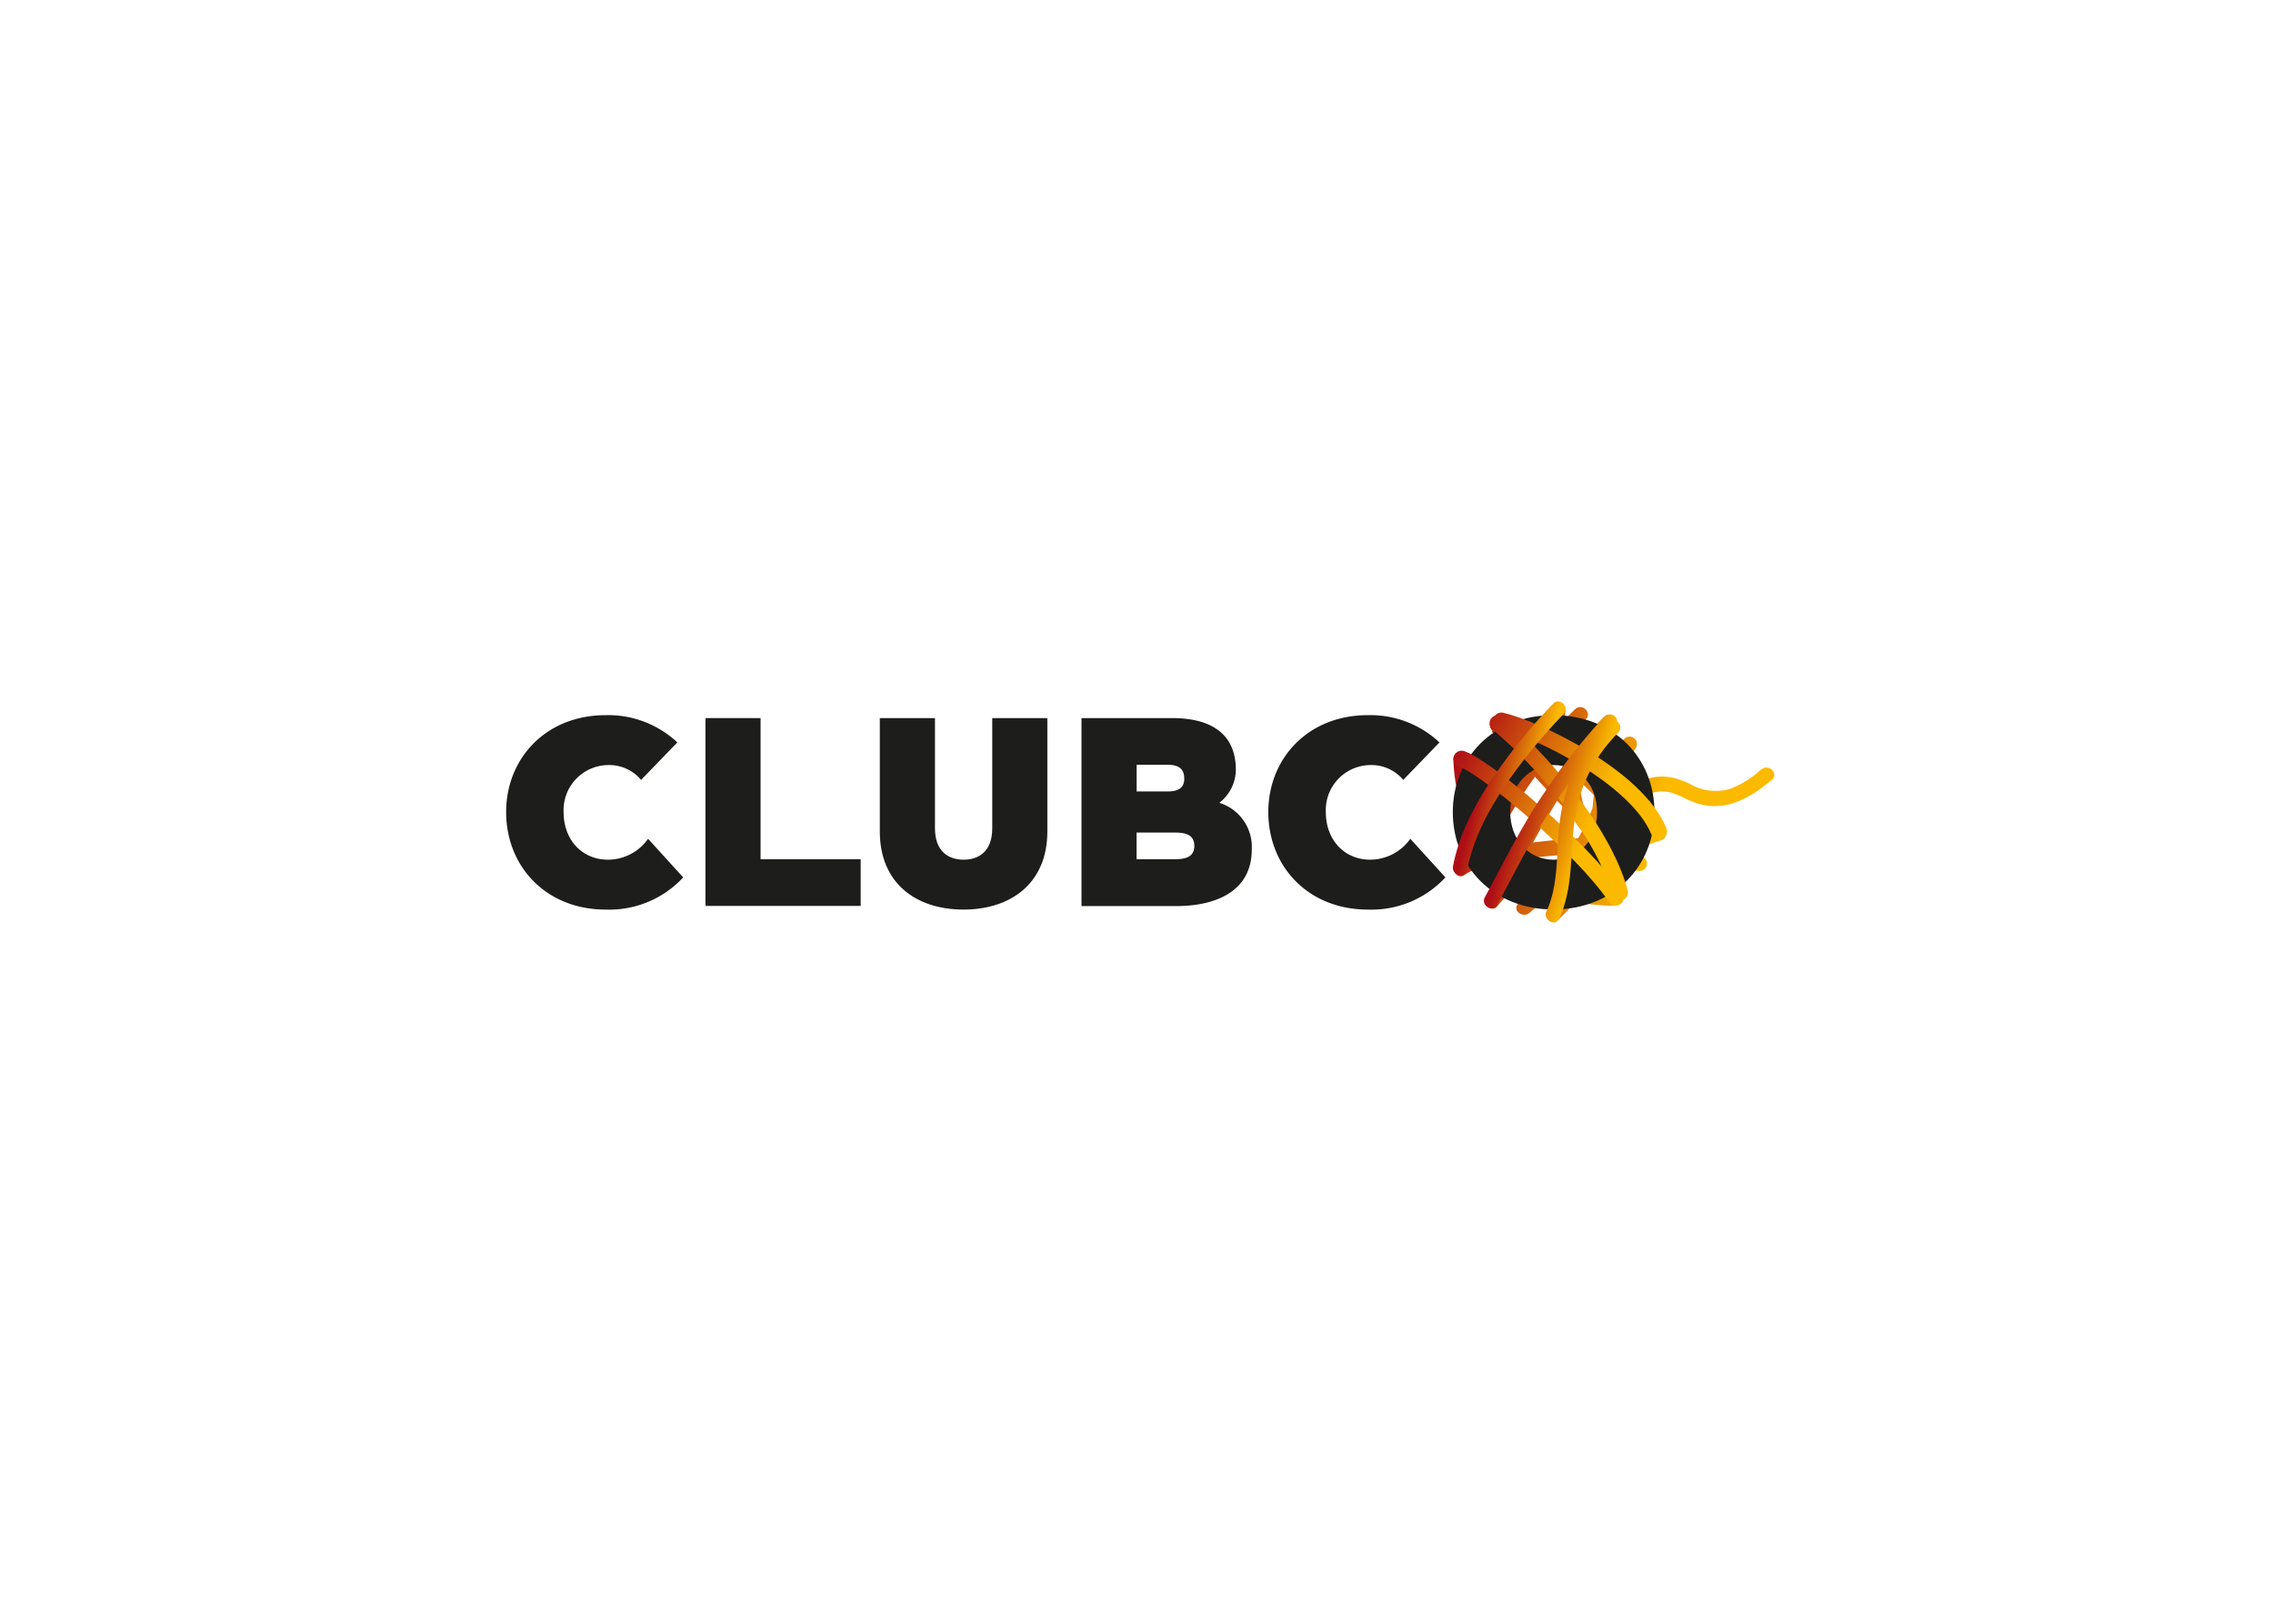 <svg xmlns="http://www.w3.org/2000/svg" xmlns:xlink="http://www.w3.org/1999/xlink" viewBox="0 0 396.85 283.46"><defs><linearGradient id="Nepojmenovaný_přechod_75" x1="253.26" y1="137.31" x2="305.07" y2="149.97" gradientUnits="userSpaceOnUse"><stop offset="0" stop-color="#ae0e16"/><stop offset="0.68" stop-color="#fbba00"/></linearGradient><linearGradient id="Nepojmenovaný_přechod_75-2" x1="253.88" y1="131.92" x2="289.24" y2="149.16" xlink:href="#Nepojmenovaný_přechod_75"/><linearGradient id="Nepojmenovaný_přechod_81" x1="265" y1="140.01" x2="277.12" y2="143.48" gradientUnits="userSpaceOnUse"><stop offset="0" stop-color="#ae0e16"/><stop offset="1" stop-color="#fbba00"/></linearGradient><linearGradient id="Nepojmenovaný_přechod_81-2" x1="258.32" y1="136.37" x2="268.6" y2="138.88" xlink:href="#Nepojmenovaný_přechod_81"/></defs><g id="Vrstva_1" data-name="Vrstva 1"><path d="M307.57,134.23a16.9,16.9,0,0,1-5.55,3.5,8.93,8.93,0,0,1-6.94-.85c-2.63-1.33-5.44-1.83-8.21-.63a15.84,15.84,0,0,0-6.16,5.53,73,73,0,0,0-5.08,8.45c-1.59,2.9-3.12,6-5.33,8.47a1.28,1.28,0,0,0,1.81,1.81c5.24-4.67,7.5-11.26,8.38-18,.4-3,.54-6.07.72-9.12a27.33,27.33,0,0,1,1-7,1.29,1.29,0,0,0-2.14-1.24c-9.19,9-14.19,20.67-20.66,31.52-.72,1.21,1.07,2.7,2,1.55,1.55-1.89,3.6-4,6-4.67,0,0,.37,0,.38-.05s-.09,0-.11,0c-.13-.54-.2-.21-.28.09a13.66,13.66,0,0,1-2.42,4.26c-.92,1.27,1,2.39,2,1.55,4.87-3.94,9.51-8.56,12.21-14.3,1.54-3.28,2.11-6.8,3.4-10.15a10.42,10.42,0,0,1,2.87-4.12l-2-1.56a5.35,5.35,0,0,1-6.89,2.29,3,3,0,0,1-2-2.14c-.18-1.5,1.23-2.85,2.22-3.74l-1.81-1.81a73.9,73.9,0,0,0-12.31,15.1c-2.59,4.11-5,8.42-8.54,11.77-1,1,.37,2.9,1.55,2a12.89,12.89,0,0,1,4.88-1.9,61.18,61.18,0,0,1,7.38-1.14c5.32-.58,10.68-.85,16-1.59a23.09,23.09,0,0,0,6.31-1.52c1.31-.59.37-2.87-1-2.34-1.65.63-3.65-1.7-4.67-2.69-2-1.95-4-3.95-6-5.89-2.92-2.83-6.41-6.75-5.39-11.15l-2.52-.34a6.49,6.49,0,0,0,.64,3.88,13.09,13.09,0,0,0,1.81,2.12c.63.72.44,1.46.39,2.38-.06,1.13-.13,2.26-.17,3.4-.1,3.93.8,7.18,3.7,10a51.94,51.94,0,0,0,8.61,6.17l1.29-2.21c-4.91-2.71-8.94-7.12-12.76-11.13-4-4.23-7.85-8.68-11.92-12.87l-1.81,1.81c2.11,2,2.5,5.71,1.32,8.26A3,3,0,0,1,261,137a.85.85,0,0,1-1,0c-1.89-.82-3-3.42-3.88-5.12a1.29,1.29,0,0,0-2.38.65c.28,8.08,3.46,15.58,10.2,20.29A30.9,30.9,0,0,0,279.2,158c1.1.08,3.76.5,4.15-1s-2.07-2.29-2.47-.69c.25-1,.46-.57.81-.85,0,0,0,0-.05,0s.31,0,.11,0-.43,0-.64,0c-.66,0-1.32,0-2-.07a29.85,29.85,0,0,1-6-1.1c-5.36-1.52-10.36-4.59-13.39-9.37a24.61,24.61,0,0,1-3.49-12.41l-2.39.64c1.16,2.34,2.83,5.55,5.57,6.36a3.84,3.84,0,0,0,4.36-2c2.13-3.48,1.55-9.07-1.47-11.84a1.28,1.28,0,0,0-1.81,1.81c4.16,4.28,8,8.82,12.17,13.14,3.9,4.08,8,8.51,13,11.26a1.28,1.28,0,0,0,1.29-2.21,55.45,55.45,0,0,1-7.43-5.18,10.31,10.31,0,0,1-3.06-3.93A12.45,12.45,0,0,1,276,136c0-1,.09-2.07.15-3.1a7.06,7.06,0,0,0-.23-3.33,8.17,8.17,0,0,0-1.68-2.07,3.91,3.91,0,0,1-.91-3.39c.15-1.44-2.2-1.74-2.52-.34-1.24,5.41,2.39,10.08,6.06,13.64,2.35,2.29,4.62,4.74,7.08,6.92,1.57,1.39,3.81,3.18,6.06,2.32l-1-2.34a21.16,21.16,0,0,1-5.18,1.19c-2.5.36-5,.57-7.53.79a129.59,129.59,0,0,0-15.85,1.9,15.38,15.38,0,0,0-6,2.27l1.55,2c3.57-3.35,6-7.62,8.59-11.73a72.65,72.65,0,0,1,12.26-15.14c1.21-1.13-.59-2.91-1.81-1.81-1.61,1.44-3.16,3.42-3,5.71a5.23,5.23,0,0,0,3.1,4.13c3.72,1.83,8.56.64,10.52-3.14a1.29,1.29,0,0,0-2-1.56c-2.57,2.28-3.65,5.31-4.53,8.53a32.85,32.85,0,0,1-5.23,11.38,49.63,49.63,0,0,1-8.71,8.67l2,1.55c1.15-1.6,2.67-3.58,2.81-5.64a2.21,2.21,0,0,0-2.09-2.51,6.66,6.66,0,0,0-3.75,1.32,19.84,19.84,0,0,0-4.58,4.14l2,1.55c6.35-10.65,11.24-22.2,20.26-31l-2.14-1.25a27.19,27.19,0,0,0-1.06,6.9c-.19,2.89-.3,5.79-.62,8.68-.73,6.55-2.73,13-7.78,17.49l1.81,1.81c4.18-4.69,6.39-10.85,9.83-16,1.48-2.23,3.27-4.61,5.75-5.79a6,6,0,0,1,3.33-.54c1.8.24,3.28,1.33,5,1.92,5.13,1.81,9.58-.78,13.41-4,1.26-1.07-.56-2.87-1.82-1.81Z" style="fill:url(#Nepojmenovaný_přechod_75)"/><path d="M88.37,141.77c0-9.37,6.94-16.92,17.38-16.92a17.63,17.63,0,0,1,12.51,4.76l-6.33,6.54a7.28,7.28,0,0,0-5.78-2.59,7.87,7.87,0,0,0-7.75,8.21c0,4.86,3.24,8.31,7.75,8.31a8.58,8.58,0,0,0,7-3.65l6.13,6.74a17.57,17.57,0,0,1-13.52,5.62C95.31,158.79,88.37,151.24,88.37,141.77Z" style="fill:#1d1d1b"/><path d="M123.17,125.36h9.62V150h17.48v8.15h-27.1Z" style="fill:#1d1d1b"/><path d="M153.61,145.16v-19.8h9.63v19.25c0,3.95,2.28,5.47,5,5.47s5-1.52,5-5.47V125.36h9.62v19.8c0,9-6.33,13.63-14.64,13.63S153.61,154.18,153.61,145.16Z" style="fill:#1d1d1b"/><path d="M188.82,125.36h15.85c5.47,0,11.1,1.82,11.1,9.06a7.35,7.35,0,0,1-2.89,5.73,8.06,8.06,0,0,1,5.67,8.16c0,7.24-6.18,9.87-13.22,9.87H188.82Zm15,12.81c2.23,0,2.94-.86,2.94-2.23,0-1.52-.71-2.43-2.94-2.43h-5.37v4.66ZM205.08,150c1.87,0,3.44-.36,3.44-2.33s-1.57-2.33-3.44-2.33h-6.64V150Z" style="fill:#1d1d1b"/><path d="M221.44,141.77c0-9.37,6.94-16.92,17.37-16.92a17.59,17.59,0,0,1,12.51,4.76L245,136.15a7.26,7.26,0,0,0-5.77-2.59,7.86,7.86,0,0,0-7.75,8.21c0,4.86,3.24,8.31,7.75,8.31a8.61,8.61,0,0,0,7-3.65l6.13,6.74a17.59,17.59,0,0,1-13.53,5.62C228.38,158.79,221.44,151.24,221.44,141.77Z" style="fill:#1d1d1b"/><path d="M253.65,141.77c0-9.37,7-16.92,17.58-16.92s17.63,7.55,17.63,16.92-7.09,17-17.63,17S253.65,151.24,253.65,141.77Zm25.18,0c0-4.76-3.14-8.21-7.6-8.21-4.15,0-7.55,3.45-7.55,8.21s3.14,8.31,7.55,8.31S278.83,146.63,278.83,141.77Z" style="fill:#1d1d1b"/><path d="M255.19,132.47c4.18,1.42,20.89,15.35,26.92,24.2,0-.75.47-1.29.71-.89-3.13-11.4-14.94-24.34-21.34-29.51.33,0,.65.22.65-.46,5.86,1.33,23.61,9.74,27.5,19.32" style="fill:none;stroke-linecap:round;stroke-linejoin:round;stroke-width:2.835px;stroke:url(#Nepojmenovaný_přechod_75-2)"/><path d="M261.42,157.93c2.63-4.85,5.1-9.79,8-14.5a106.12,106.12,0,0,1,12.52-16.55l-2.19-.91c-.19,1.41,1.09,2.93,2.56,2.1l-1.56-2a30.21,30.21,0,0,0-8.46,17.69c-.63,5.05-.09,10.59-2.28,15.32-.69,1.49,1.52,2.79,2.21,1.29,2.18-4.71,2-9.93,2.46-15a31.74,31.74,0,0,1,1.8-8.29,27,27,0,0,1,6.09-9.21,1.29,1.29,0,0,0-1.56-2c.89.77,1.32.81,1.31.11.14-1.12-1.49-1.67-2.19-.9a108.5,108.5,0,0,0-12.73,16.76c-2.95,4.81-5.47,9.85-8.16,14.81-.78,1.45,1.43,2.74,2.22,1.29Z" style="fill:url(#Nepojmenovaný_přechod_81)"/><path d="M256.16,151.9c1-5.42,3.67-10.37,6.72-14.9A94.16,94.16,0,0,1,273,124.65c1.13-1.19-.68-3-1.82-1.81a98.65,98.65,0,0,0-10.49,12.86c-3.16,4.7-5.94,9.91-7,15.52-.3,1.61,2.17,2.3,2.47.68Z" style="fill:url(#Nepojmenovaný_přechod_81-2)"/></g></svg>